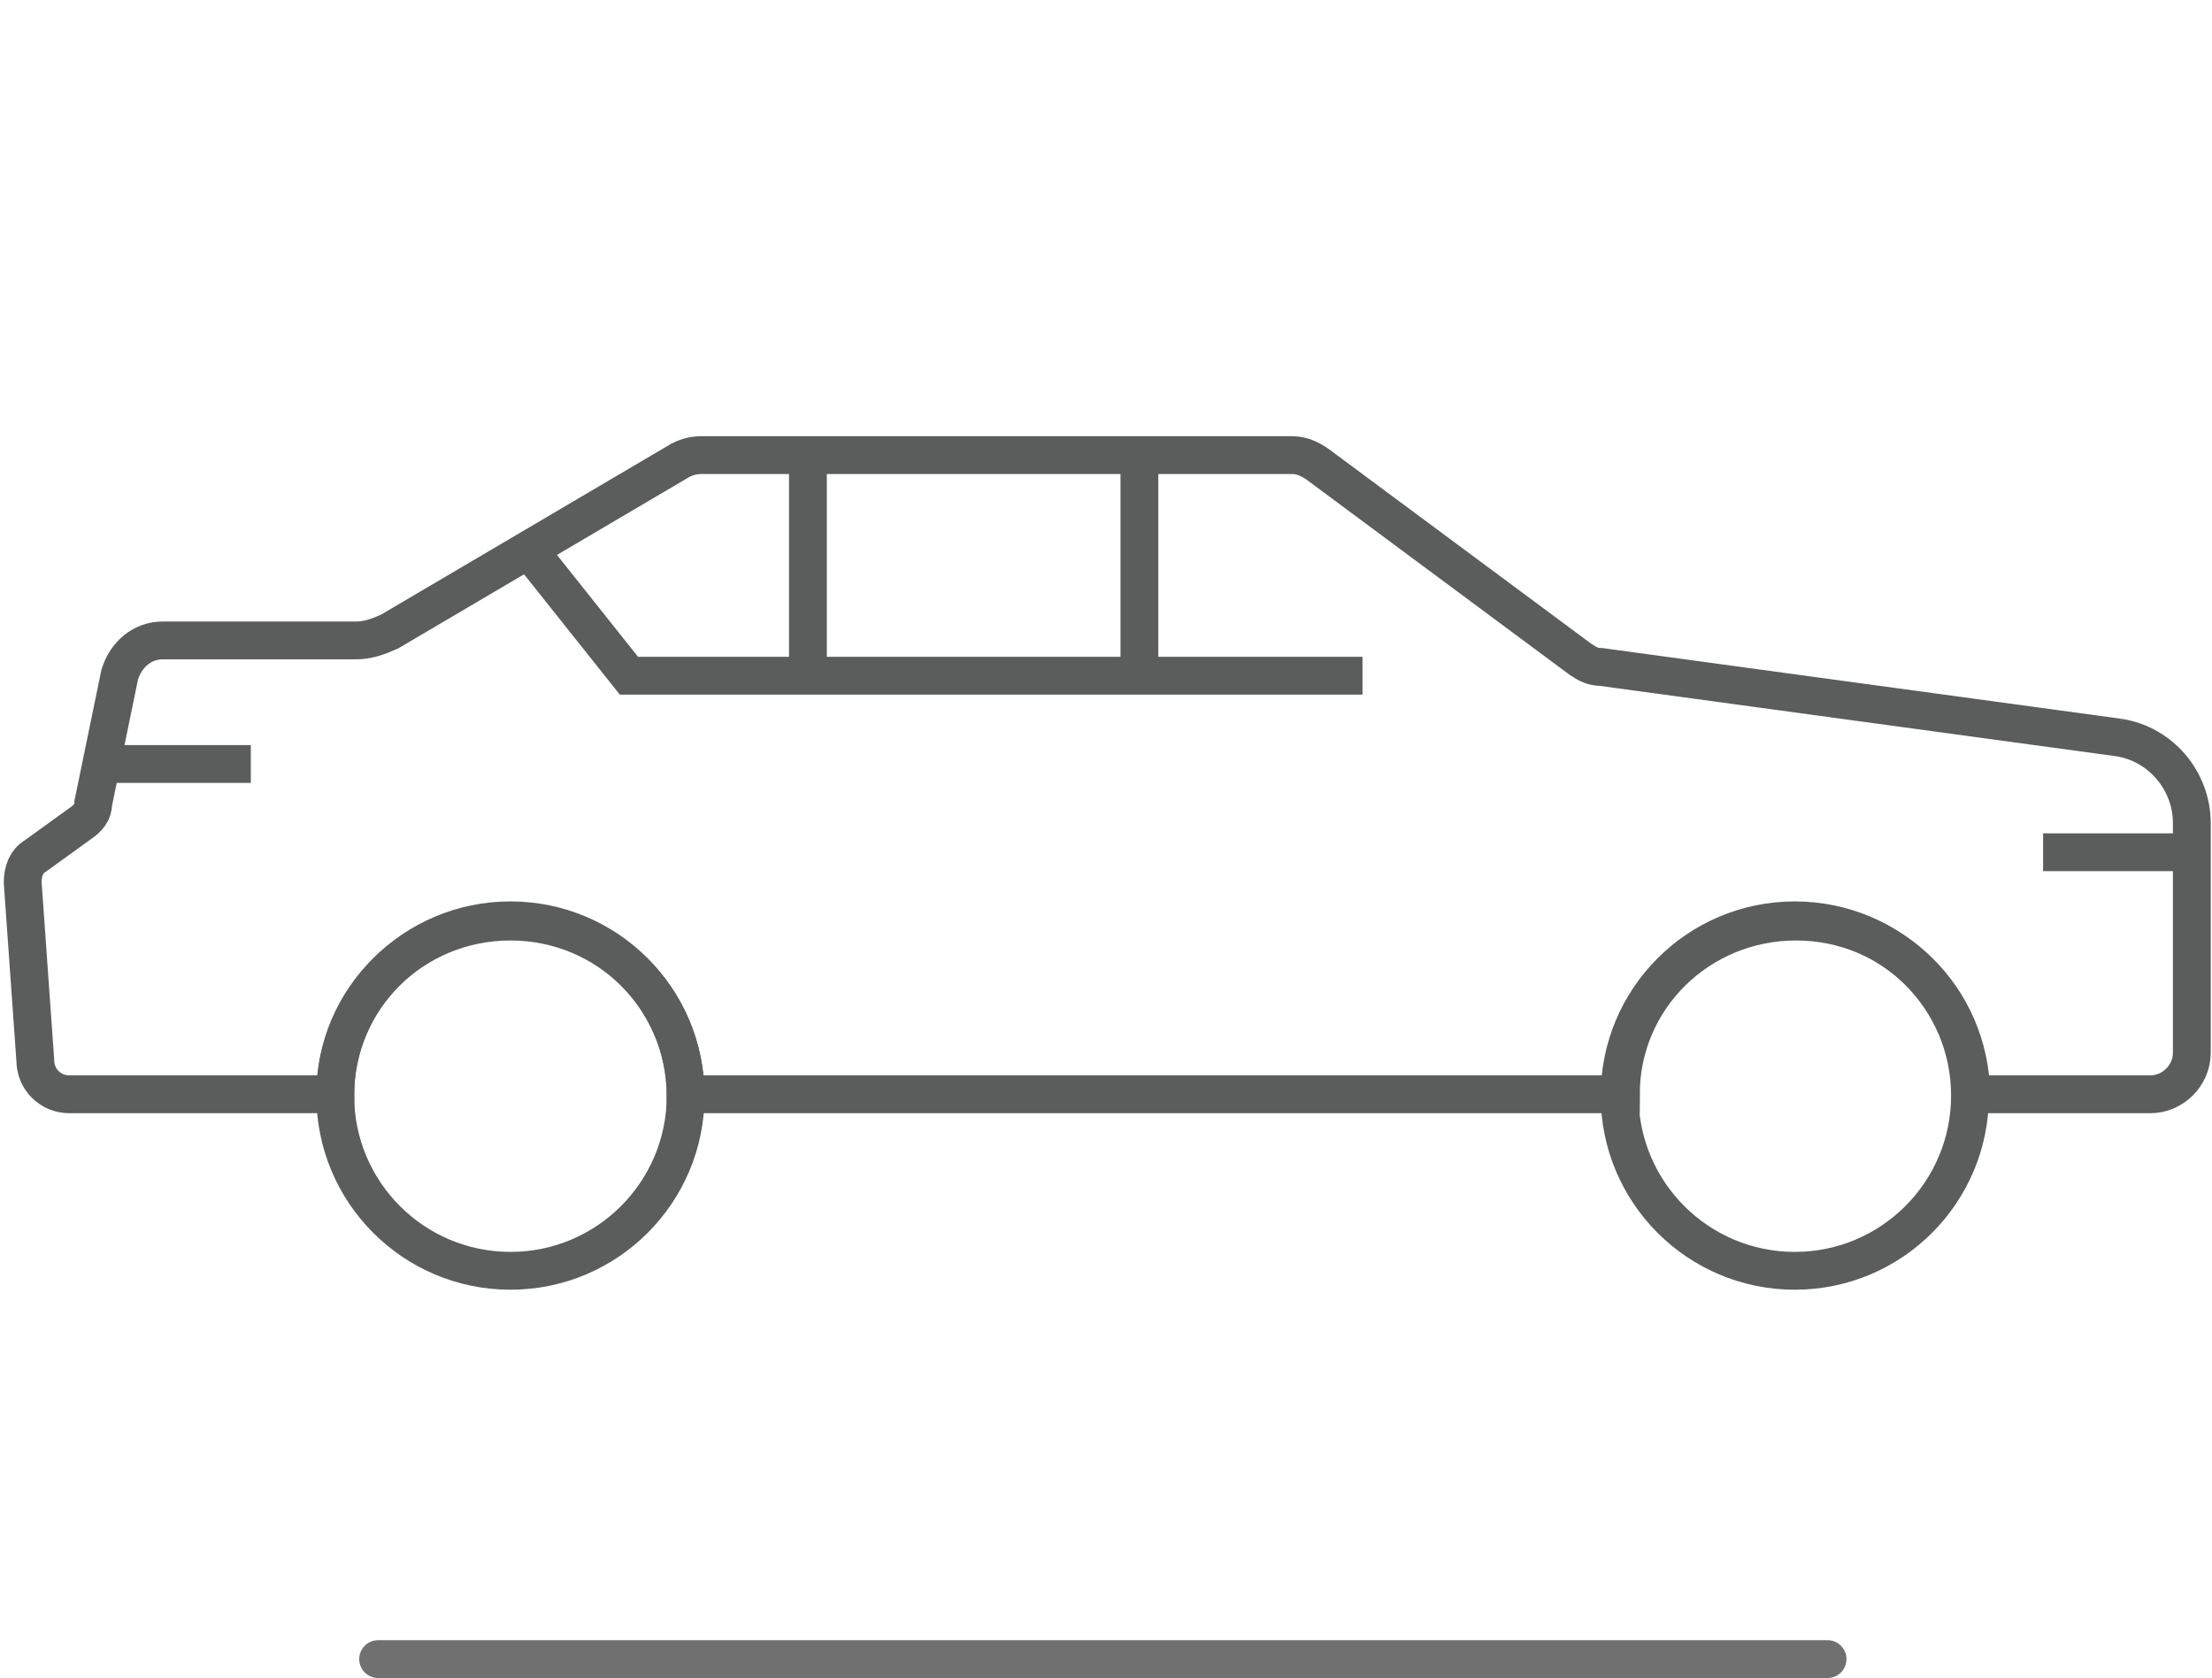 <?xml version="1.0" encoding="UTF-8"?>
<svg id="Ebene_1" data-name="Ebene 1" xmlns="http://www.w3.org/2000/svg" version="1.1" viewBox="0 0 175.5 133.1">
  <defs>
    <style>
      .cls-1 {
        stroke: #707070;
        stroke-linecap: round;
      }

      .cls-1, .cls-2 {
        fill: none;
        stroke-width: 3px;
      }

      .cls-2 {
        stroke: #5b5d5d;
        stroke-miterlimit: 10;
      }
    </style>
  </defs>
  <line id="Linie_58" data-name="Linie 58" class="cls-1" x1="30" y1="131.6" x2="145" y2="131.6"/>
  <g>
    <polyline class="cls-2" points="42.1 43.8 49.9 53.6 108.1 53.6"/>
    <line class="cls-2" x1="64.1" y1="37.2" x2="64.1" y2="53.1"/>
    <line class="cls-2" x1="90.4" y1="37.2" x2="90.4" y2="53.1"/>
    <circle class="cls-2" cx="40.5" cy="86.9" r="13.9"/>
    <circle class="cls-2" cx="142.4" cy="86.9" r="13.9"/>
    <path class="cls-2" d="M168.1,58.5l-41.1-5.6c-.6,0-1-.2-1.6-.6l-20.9-15.5c-.6-.4-1.2-.7-2-.7h-46.8c-.6,0-1.1.1-1.7.4l-23.1,13.6c-.9.4-1.7.7-2.7.7h-15.3c-1.6,0-2.9,1.1-3.4,2.7l-2.1,10.2c0,.7-.4,1.2-1,1.6l-3.6,2.6c-.7.4-1,1.2-1,2.1l1,14.1c0,1.5,1.2,2.7,2.7,2.7h21.1c0-7.6,6.2-13.7,13.9-13.7s13.8,6.1,13.9,13.7h74.2c0-7.6,6.2-13.7,13.9-13.7s13.8,6.1,13.9,13.7h14.2c1.8,0,3.3-1.5,3.3-3.3v-18.2c0-3.4-2.5-6.3-5.8-6.8Z"/>
    <line class="cls-2" x1="9.2" y1="60.6" x2="19.9" y2="60.6"/>
    <line class="cls-2" x1="162.1" y1="67.6" x2="172.7" y2="67.6"/>
  </g>
</svg>